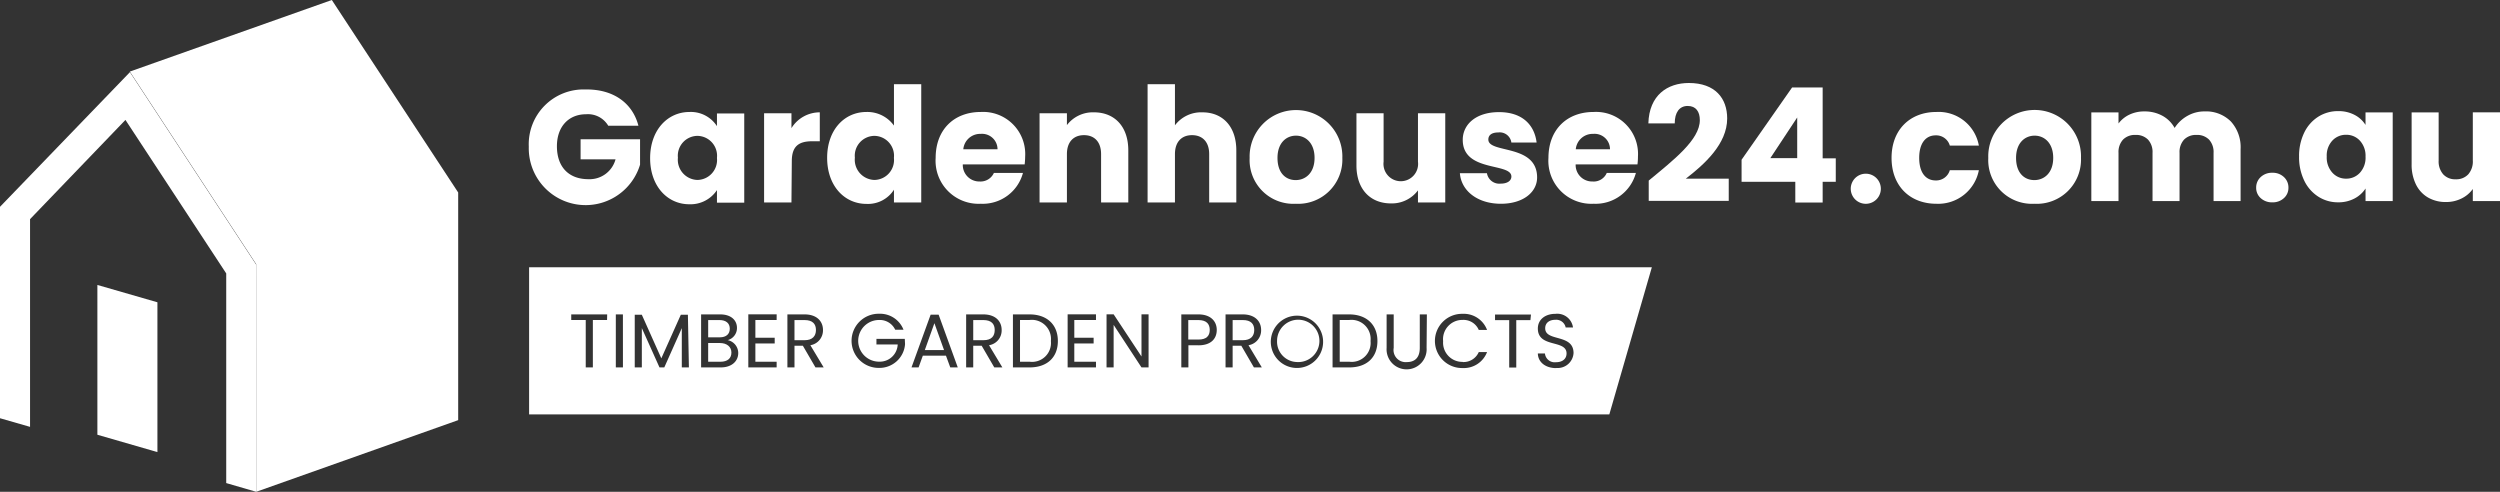 <svg id="AU_white" xmlns="http://www.w3.org/2000/svg" width="375.215" height="73.811" viewBox="0 0 375.215 73.811">
  <rect x="0" y="0" width="375.215" height="73.811" fill="#333333" stroke="none"/>
  <path id="Path_73" data-name="Path 73" d="M290.254,29.733a6.563,6.563,0,0,1-6.914-6.882,6.961,6.961,0,1,1,13.914,0,6.638,6.638,0,0,1-7,6.882Zm0-3.553c1.458,0,2.83-1.064,2.83-3.329s-1.351-3.34-2.788-3.34-2.787,1.064-2.787,3.34S288.764,26.18,290.254,26.18Z" transform="translate(15.074 0.849)" fill="#fff"/>
  <path id="Path_77" data-name="Path 77" d="M38.453,73.264l-4.5-1.308V40.491L18.828,17.451,4.51,32.343V63.52L0,62.223V30.492L19.5,10.282,38.464,39.193Z" transform="translate(0 0.547)" fill="#fff"/>
  <path id="Path_78" data-name="Path 78" d="M37.468,73.811V39.655L18.5,10.744,48.818,0,67.783,28.89V63.057Z" transform="translate(0.984)" fill="#fff"/>
  <path id="Path_79" data-name="Path 79" d="M22.888,65.693V43.207l-9.01-2.6V63.087Z" transform="translate(0.738 2.161)" fill="#fff"/>
  <path id="Path_80" data-name="Path 80" d="M91.809,18.192H87.278a3.531,3.531,0,0,0-3.319-1.723c-2.638,0-4.382,1.872-4.382,4.8,0,3.117,1.776,4.946,4.723,4.946a4.032,4.032,0,0,0,4.074-2.978H83.13v-3.01h8.925v3.808a8.533,8.533,0,0,1-16.7-2.7,8.223,8.223,0,0,1,8.51-8.584C87.991,12.682,90.916,14.746,91.809,18.192Z" transform="translate(4.009 0.678)" fill="#fff"/>
  <path id="Path_81" data-name="Path 81" d="M98.55,15.958a4.66,4.66,0,0,1,4.127,2.127v-1.9h4.095V29.573h-4.095V27.68a4.754,4.754,0,0,1-4.159,2.127c-3.255,0-5.872-2.691-5.872-6.914S95.264,15.958,98.55,15.958Zm1.191,3.585a2.978,2.978,0,0,0-2.925,3.276,3.032,3.032,0,0,0,2.925,3.34,3,3,0,0,0,2.936-3.308,2.99,2.99,0,0,0-2.936-3.308Z" transform="translate(4.929 0.849)" fill="#fff"/>
  <path id="Path_82" data-name="Path 82" d="M112.993,29.539h-4.106V16.146h4.106V18.38a4.988,4.988,0,0,1,4.254-2.372v4.34H116.12c-1.946,0-3.074.67-3.074,2.978Z" transform="translate(5.793 0.852)" fill="#fff"/>
  <path id="Path_83" data-name="Path 83" d="M123.768,16.168A4.926,4.926,0,0,1,127.9,18.21V12h4.095V29.752H127.9V27.837a4.628,4.628,0,0,1-4.128,2.127c-3.287,0-5.9-2.691-5.9-6.914S120.481,16.168,123.768,16.168Zm1.2,3.585a2.978,2.978,0,0,0-2.935,3.276,3.031,3.031,0,0,0,2.935,3.34,2.99,2.99,0,0,0,2.926-3.308,2.989,2.989,0,0,0-2.926-3.308Z" transform="translate(6.271 0.638)" fill="#fff"/>
  <path id="Path_84" data-name="Path 84" d="M140.1,29.733a6.457,6.457,0,0,1-6.765-6.882c0-4.255,2.776-6.893,6.765-6.893a6.32,6.32,0,0,1,6.67,6.67,11.752,11.752,0,0,1-.075,1.2h-9.286a2.478,2.478,0,0,0,2.542,2.564,2.2,2.2,0,0,0,2.127-1.287h4.361a6.246,6.246,0,0,1-6.34,4.627Zm-2.616-8.18h5.138a2.32,2.32,0,0,0-2.521-2.308,2.541,2.541,0,0,0-2.616,2.308Z" transform="translate(7.093 0.848)" fill="#fff"/>
  <path id="Path_85" data-name="Path 85" d="M157.375,22.273c0-1.83-1-2.84-2.564-2.84s-2.563,1.011-2.563,2.84v7.265h-4.106V16.146h4.106v1.776a4.894,4.894,0,0,1,4.053-1.915c3.1,0,5.159,2.127,5.159,5.712v7.818h-4.084Z" transform="translate(7.882 0.852)" fill="#fff"/>
  <path id="Path_86" data-name="Path 86" d="M163.536,12h4.106v6.169a4.923,4.923,0,0,1,4.126-1.947c3.043,0,5.085,2.127,5.085,5.712v7.818H172.78V22.487c0-1.83-1.011-2.84-2.574-2.84s-2.563,1.011-2.563,2.84v7.265h-4.106Z" transform="translate(8.701 0.638)" fill="#fff"/>
  <path id="Path_87" data-name="Path 87" d="M184.994,29.733a6.563,6.563,0,0,1-6.914-6.882,6.96,6.96,0,1,1,13.913,0,6.637,6.637,0,0,1-7,6.882Zm0-3.553c1.457,0,2.829-1.064,2.829-3.329s-1.35-3.34-2.787-3.34-2.776,1.064-2.776,3.34S183.5,26.18,184.994,26.18Z" transform="translate(9.474 0.849)" fill="#fff"/>
  <path id="Path_88" data-name="Path 88" d="M206.629,29.532h-4.095V27.713a4.882,4.882,0,0,1-4.053,1.957c-3.1,0-5.181-2.127-5.181-5.7V16.139h4.075v7.276a2.6,2.6,0,1,0,5.159,0V16.139h4.095Z" transform="translate(10.284 0.859)" fill="#fff"/>
  <path id="Path_89" data-name="Path 89" d="M214.2,29.732c-3.575,0-5.967-1.989-6.159-4.585H212.1a1.883,1.883,0,0,0,2.063,1.564c1.064,0,1.606-.479,1.606-1.064,0-2.127-7.3-.6-7.3-5.51,0-2.287,1.946-4.159,5.446-4.159s5.319,1.925,5.638,4.563h-3.787a1.764,1.764,0,0,0-1.967-1.511c-.957,0-1.489.383-1.489,1.064,0,2.127,7.244.628,7.319,5.616C219.671,27.977,217.544,29.732,214.2,29.732Z" transform="translate(11.069 0.85)" fill="#fff"/>
  <path id="Path_90" data-name="Path 90" d="M227.426,29.733a6.457,6.457,0,0,1-6.765-6.882c0-4.255,2.787-6.893,6.765-6.893a6.307,6.307,0,0,1,6.67,6.669,9.371,9.371,0,0,1-.075,1.2h-9.276a2.468,2.468,0,0,0,2.542,2.563,2.128,2.128,0,0,0,2.128-1.287h4.372a6.255,6.255,0,0,1-6.361,4.627Zm-2.659-8.18H229.9a2.318,2.318,0,0,0-2.52-2.308,2.543,2.543,0,0,0-2.617,2.308Z" transform="translate(11.739 0.848)" fill="#fff"/>
  <path id="Path_91" data-name="Path 91" d="M234.954,26.474c3.712-3.074,7.669-6.116,7.669-9.073,0-1.266-.574-2.127-1.819-2.127s-1.946.968-1.946,2.617H234.9c.117-4.255,2.883-6.063,6.074-6.063,3.978,0,5.755,2.319,5.755,5.319,0,3.84-3.436,6.9-6.213,9.042h6.447v3.329h-12.01Z" transform="translate(12.497 0.629)" fill="#fff"/>
  <path id="Path_92" data-name="Path 92" d="M256.245,26.621h-8.063V23.313l7.584-10.85h4.585V23.1h1.968v3.521h-1.968v3.117h-4.105Zm.286-3.553v-6.1l-4.031,6.1Z" transform="translate(13.204 0.663)" fill="#fff"/>
  <path id="Path_93" data-name="Path 93" d="M265.851,29.262a2.258,2.258,0,1,1,.9-.117A2.262,2.262,0,0,1,265.851,29.262Z" transform="translate(14.014 1.319)" fill="#fff"/>
  <path id="Path_94" data-name="Path 94" d="M276.276,15.958A6.127,6.127,0,0,1,282.657,21H278.3a2.129,2.129,0,0,0-2.127-1.532c-1.468,0-2.469,1.149-2.469,3.383s1,3.383,2.469,3.383a2.128,2.128,0,0,0,2.127-1.542h4.36a6.211,6.211,0,0,1-6.381,5.042c-3.936,0-6.724-2.638-6.724-6.882S272.34,15.958,276.276,15.958Z" transform="translate(14.341 0.848)" fill="#fff"/>
  <path id="Path_95" data-name="Path 95" d="M141.914,47.1c0-.9-.5-1.489-1.691-1.489H138.69v3.021h1.532C141.456,48.632,141.914,47.993,141.914,47.1Z" transform="translate(7.379 2.427)" fill="#fff"/>
  <path id="Path_96" data-name="Path 96" d="M146.793,45.6h-1.437v6.265H146.8a2.84,2.84,0,0,0,3.191-3.106,2.872,2.872,0,0,0-3.2-3.159Z" transform="translate(7.733 2.425)" fill="#fff"/>
  <path id="Path_97" data-name="Path 97" d="M184.923,51.91a3.179,3.179,0,1,0-2.936-3.17A3.06,3.06,0,0,0,184.923,51.91Z" transform="translate(9.682 2.424)" fill="#fff"/>
  <path id="Path_98" data-name="Path 98" d="M170.866,45.611h-1.532v2.925h1.532c1.191,0,1.691-.553,1.691-1.447S172.058,45.611,170.866,45.611Z" transform="translate(9.009 2.427)" fill="#fff"/>
  <path id="Path_99" data-name="Path 99" d="M178.9,47.1c0-.9-.5-1.489-1.691-1.489h-1.552v3.021h1.531C178.389,48.632,178.9,47.993,178.9,47.1Z" transform="translate(9.345 2.427)" fill="#fff"/>
  <path id="Path_100" data-name="Path 100" d="M116.44,47.1c0-.9-.5-1.489-1.691-1.489h-1.532v3.021h1.532C115.929,48.632,116.44,47.993,116.44,47.1Z" transform="translate(6.023 2.427)" fill="#fff"/>
  <path id="Path_101" data-name="Path 101" d="M104.162,46.908c0-.787-.532-1.3-1.553-1.3h-1.691V48.2h1.756C103.609,48.2,104.162,47.717,104.162,46.908Z" transform="translate(5.369 2.427)" fill="#fff"/>
  <path id="Path_102" data-name="Path 102" d="M102.694,48.883h-1.777v2.808h1.841c1.064,0,1.648-.511,1.648-1.383S103.7,48.883,102.694,48.883Z" transform="translate(5.369 2.601)" fill="#fff"/>
  <path id="Path_103" data-name="Path 103" d="M131.791,50.087h2.883l-1.446-4.031Z" transform="translate(7.012 2.45)" fill="#fff"/>
  <path id="Path_104" data-name="Path 104" d="M192.352,45.6h-1.436v6.265h1.436a2.84,2.84,0,0,0,3.191-3.106,2.872,2.872,0,0,0-3.191-3.159Z" transform="translate(10.157 2.425)" fill="#fff"/>
  <path id="Path_105" data-name="Path 105" d="M75.4,38.086V60.169H237.526l6.382-22.083ZM87.1,46H84.969v7.116H83.9V46H81.724v-.84h5.393Zm2.383,7.116H88.415V45.16h1.064Zm9.9,0H98.318V47.223l-2.627,5.893h-.723l-2.649-5.9v5.9H91.255v-7.9h1.064l2.925,6.542,2.925-6.542h1.064Zm4.8,0h-2.968V45.16h2.861c1.681,0,2.521.915,2.521,2.021a1.872,1.872,0,0,1-1.393,1.84,1.99,1.99,0,0,1,1.585,1.968C106.774,52.18,105.817,53.116,104.179,53.116ZM112.551,46H109.36V48.66h2.9v.862h-2.9v2.744h3.191v.851H108.3V45.149h4.255Zm5.828,7.116-1.893-3.255h-1.255v3.255h-1.064V45.16h2.574c1.872,0,2.766,1.064,2.766,2.34a2.255,2.255,0,0,1-1.894,2.287l2,3.329Zm13.445-3.489a3.851,3.851,0,0,1-3.9,3.564,4.064,4.064,0,1,1,0-8.127,3.777,3.777,0,0,1,3.669,2.4h-1.244A2.555,2.555,0,0,0,127.921,46a3.127,3.127,0,1,0,0,6.255,2.692,2.692,0,0,0,2.8-2.585h-3.191v-.84h4.255Zm6.787,3.489-.649-1.766h-3.468l-.638,1.766h-1.064l2.872-7.914h1.2l2.872,7.914Zm6.606,0-1.894-3.255h-1.266v3.255h-1.064V45.16h2.564c1.883,0,2.766,1.064,2.766,2.34a2.243,2.243,0,0,1-1.893,2.287l2,3.329Zm5.319,0h-2.521V45.16h2.49c2.616,0,4.255,1.532,4.255,4s-1.628,3.957-4.244,3.957ZM160.481,46h-3.254V48.66h2.9v.862h-2.9v2.744h3.254v.851h-4.255V45.149h4.255Zm7.893,7.116H167.31l-4.18-6.382v6.382h-1.064V45.149h1.064l4.18,6.329V45.149h1.064Zm7.51-3.319h-1.532v3.319h-1.064V45.16h2.564c1.873,0,2.755,1.064,2.755,2.33S177.8,49.8,175.862,49.8Zm8.3,3.319-1.893-3.255h-1.3v3.255h-1.064V45.16H182.5c1.872,0,2.766,1.064,2.766,2.34a2.255,2.255,0,0,1-1.894,2.287l2,3.329Zm6.382.085a3.925,3.925,0,1,1,1.558-.289A3.931,3.931,0,0,1,190.563,53.2Zm7.9-.085h-2.478V45.16h2.478c2.617,0,4.255,1.532,4.255,4s-1.606,3.957-4.222,3.957ZM210.1,50.181a3.008,3.008,0,1,1-6,0V45.16h1.064v5.031a1.819,1.819,0,0,0,1.968,2.127c1.17,0,1.946-.628,1.946-2.127V45.16h1.064Zm5.382,2.127a2.49,2.49,0,0,0,2.447-1.489h1.245a3.734,3.734,0,0,1-3.691,2.393,4.069,4.069,0,1,1,0-8.137,3.735,3.735,0,0,1,3.691,2.415h-1.245a2.49,2.49,0,0,0-2.447-1.5,2.894,2.894,0,0,0-2.9,3.191,2.883,2.883,0,0,0,2.935,3.106Zm10.2-6.287H223.56v7.116H222.5V46.021h-2.127v-.84h5.393Zm3.861,7.2c-1.6,0-2.724-.894-2.745-2.2h1.064a1.469,1.469,0,0,0,1.639,1.319c1.064,0,1.606-.564,1.606-1.319,0-2.127-4.309-.777-4.309-3.744,0-1.308,1.064-2.2,2.638-2.2a2.384,2.384,0,0,1,2.638,2.042h-1.1a1.445,1.445,0,0,0-1.542-1.149c-.862,0-1.531.425-1.531,1.276,0,2.053,4.255.777,4.255,3.723A2.383,2.383,0,0,1,229.58,53.2Z" transform="translate(4.011 2.026)" fill="#fff"/>
  <path id="Path_211" data-name="Path 211" d="M-38.269-24.29a5.265,5.265,0,0,1,3.948,1.5,5.723,5.723,0,0,1,1.467,4.175v7.777h-4.056v-7.229a2.75,2.75,0,0,0-.68-1.992,2.482,2.482,0,0,0-1.873-.7,2.482,2.482,0,0,0-1.873.7,2.75,2.75,0,0,0-.68,1.992v7.229H-46.07v-7.229a2.75,2.75,0,0,0-.68-1.992,2.482,2.482,0,0,0-1.873-.7,2.482,2.482,0,0,0-1.873.7,2.75,2.75,0,0,0-.68,1.992v7.229h-4.08V-24.147h4.08v1.67A4.367,4.367,0,0,1-49.553-23.8a5.1,5.1,0,0,1,2.266-.489,5.513,5.513,0,0,1,2.684.644,4.618,4.618,0,0,1,1.849,1.837A5.362,5.362,0,0,1-40.869-23.6,5.092,5.092,0,0,1-38.269-24.29Zm10.187,13.646a2.473,2.473,0,0,1-1.753-.632,2.049,2.049,0,0,1-.68-1.563,2.113,2.113,0,0,1,.68-1.6,2.446,2.446,0,0,1,1.753-.644,2.414,2.414,0,0,1,1.73.644,2.113,2.113,0,0,1,.68,1.6,2.049,2.049,0,0,1-.68,1.563A2.44,2.44,0,0,1-28.082-10.644Zm4.008-6.871a7.956,7.956,0,0,1,.775-3.6A5.783,5.783,0,0,1-21.188-23.5a5.512,5.512,0,0,1,2.982-.835,5.123,5.123,0,0,1,2.469.573,4.218,4.218,0,0,1,1.634,1.5v-1.885h4.08v13.312H-14.1V-12.72a4.405,4.405,0,0,1-1.658,1.5,5.123,5.123,0,0,1-2.469.573,5.413,5.413,0,0,1-2.958-.847A5.852,5.852,0,0,1-23.3-13.9,8.032,8.032,0,0,1-24.074-17.515Zm9.972.024a3.335,3.335,0,0,0-.847-2.41,2.752,2.752,0,0,0-2.064-.883,2.77,2.77,0,0,0-2.064.871,3.293,3.293,0,0,0-.847,2.4,3.378,3.378,0,0,0,.847,2.421,2.734,2.734,0,0,0,2.064.895,2.752,2.752,0,0,0,2.064-.883A3.335,3.335,0,0,0-14.1-17.491ZM6.081-24.147v13.312H2v-1.813A4.477,4.477,0,0,1,.319-11.229a5.133,5.133,0,0,1-2.35.537,5.263,5.263,0,0,1-2.7-.68A4.584,4.584,0,0,1-6.54-13.34a6.7,6.7,0,0,1-.644-3.03v-7.777h4.056v7.229a2.922,2.922,0,0,0,.692,2.076,2.426,2.426,0,0,0,1.861.74,2.456,2.456,0,0,0,1.885-.74A2.922,2.922,0,0,0,2-16.919v-7.229Z" transform="translate(369.135 41.012)" fill="#fff"/>
</svg>

